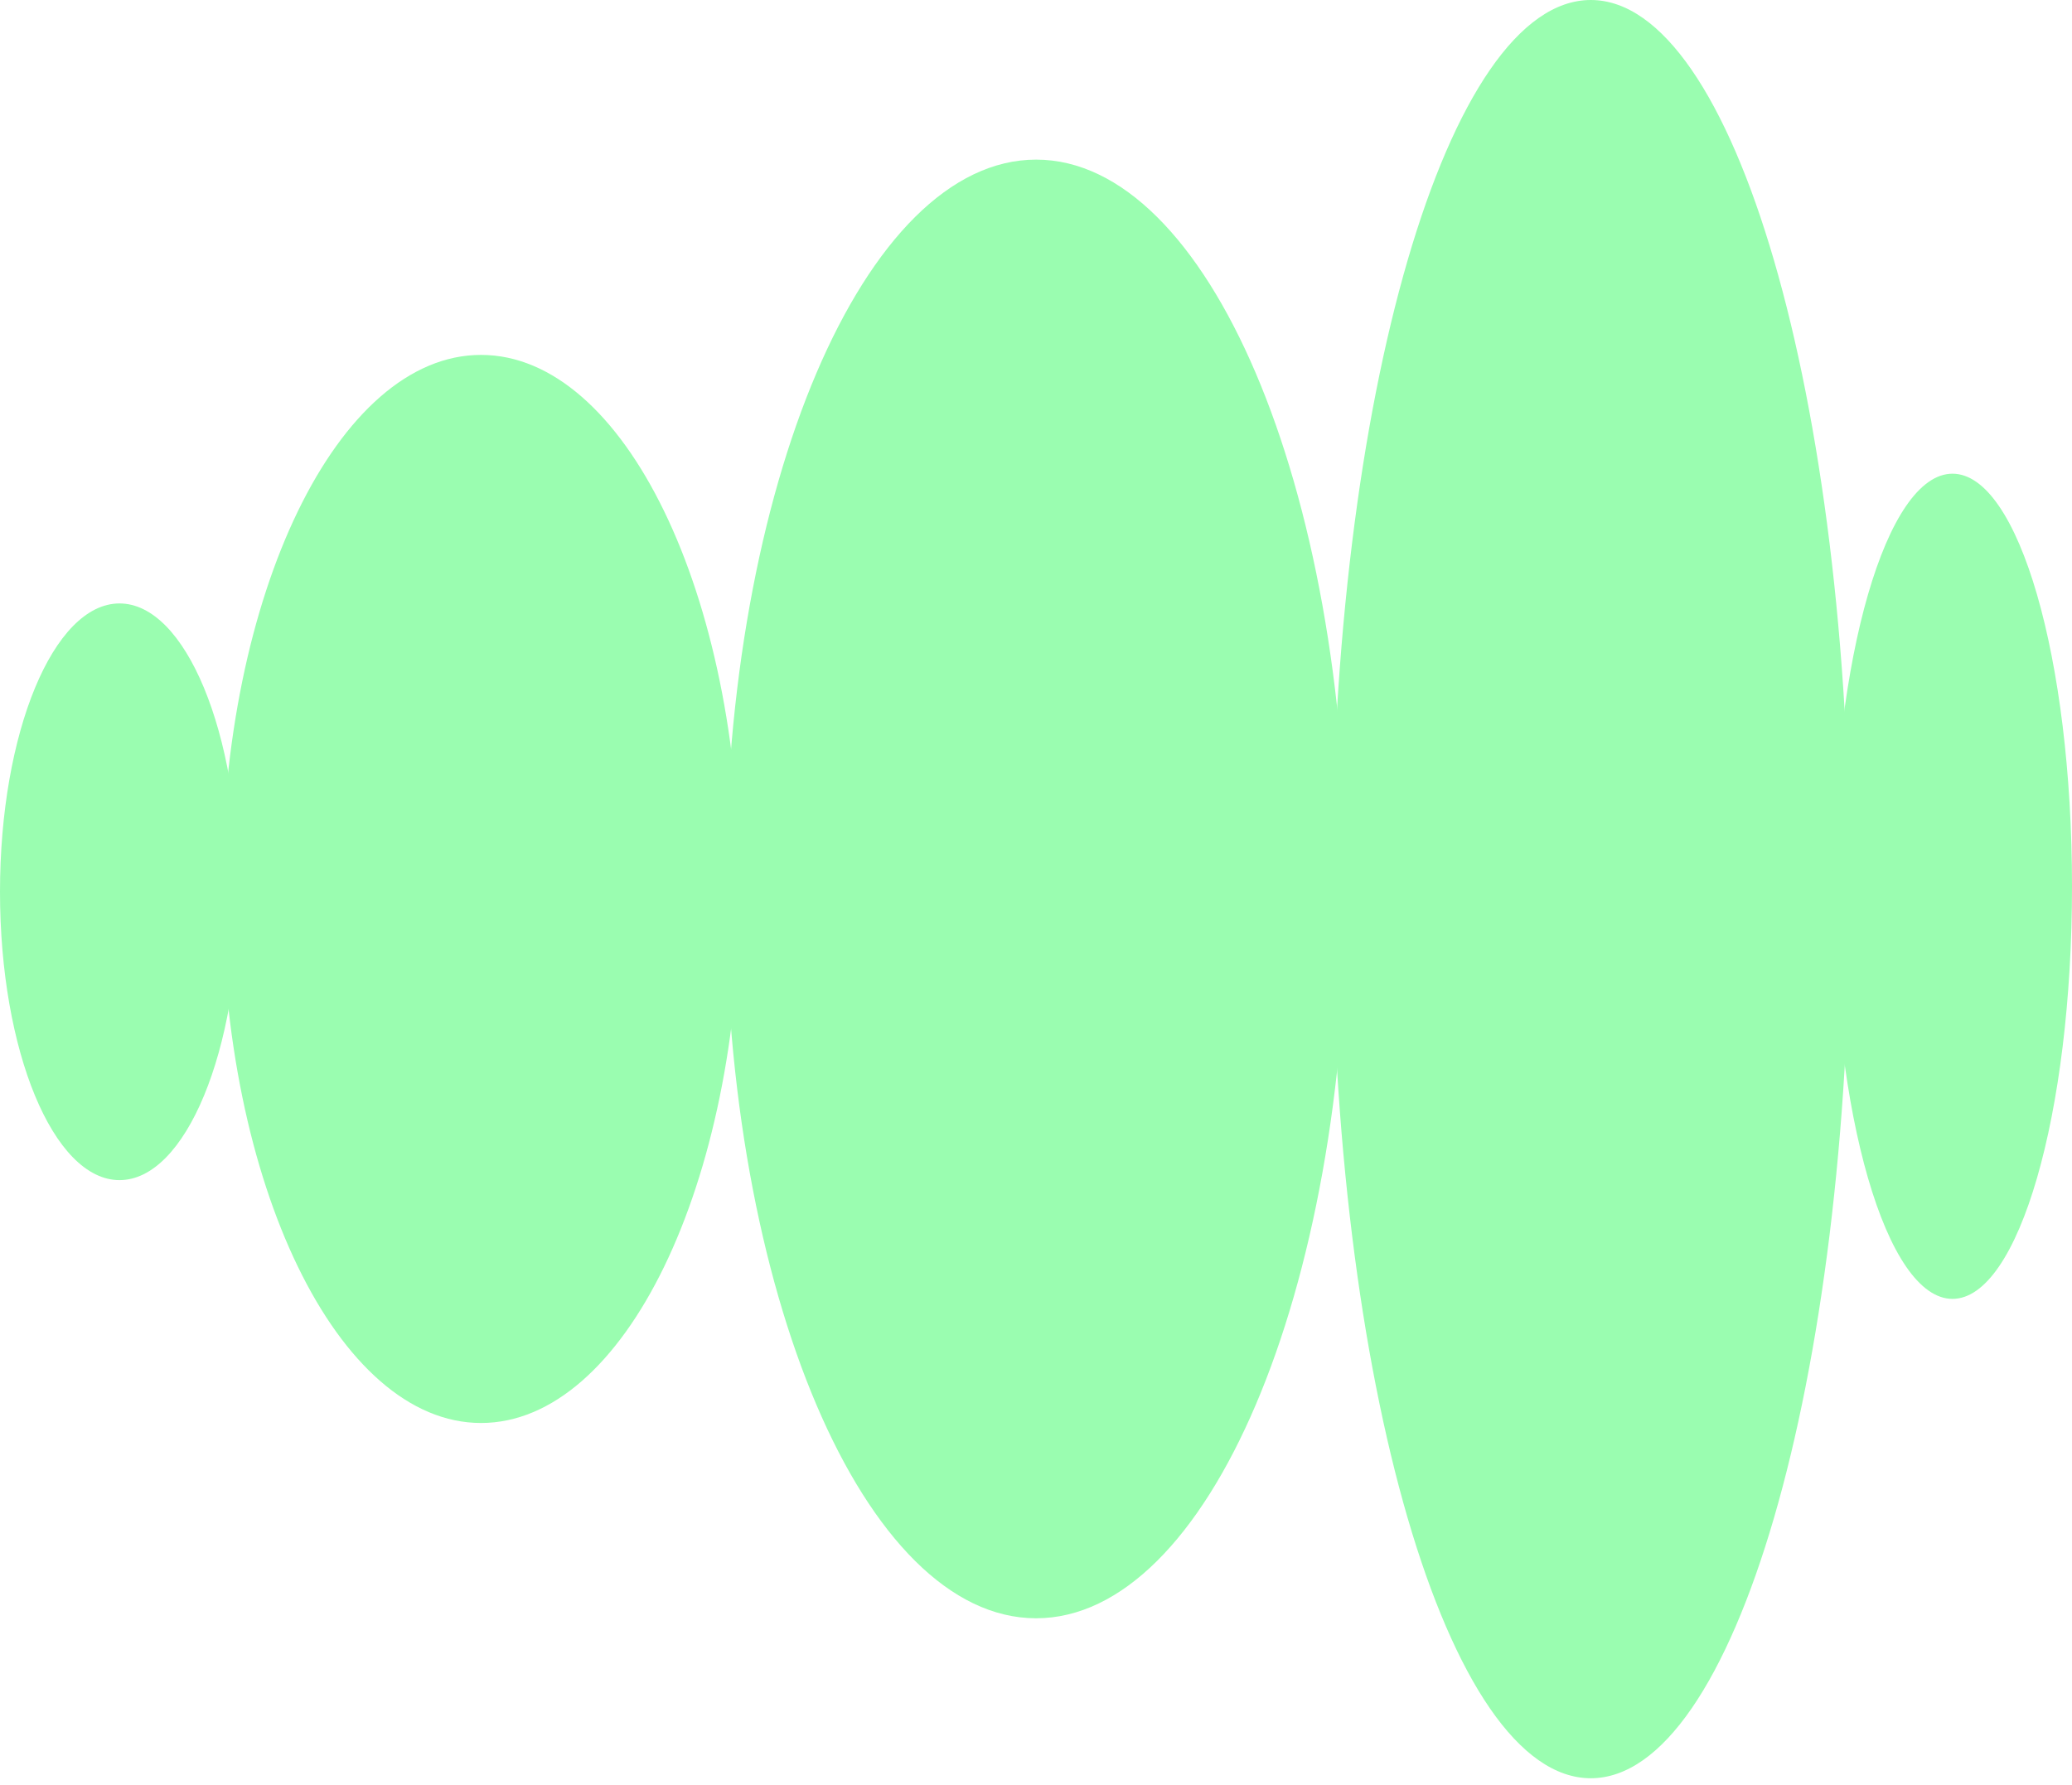 <svg width="65" height="56" viewBox="0 0 65 56" fill="none" xmlns="http://www.w3.org/2000/svg">
<path d="M32.503 50.773C37.886 50.773 42.251 40.528 42.251 27.89C42.251 15.253 37.886 5.008 32.503 5.008C27.119 5.008 22.755 15.253 22.755 27.89C22.755 40.528 27.119 50.773 32.503 50.773Z" fill="#9AFDB0"/>
<path d="M49.904 55.792C45.415 55.792 41.777 43.304 41.777 27.896C41.777 12.489 45.415 0 49.904 0C54.394 0 58.032 12.489 58.032 27.896C58.032 43.304 54.394 55.792 49.904 55.792Z" fill="#9AFDB0"/>
<path d="M61.251 40.752C63.322 40.752 65 34.957 65 27.807C65 20.657 63.322 14.862 61.251 14.862C59.181 14.862 57.502 20.657 57.502 27.807C57.502 34.957 59.181 40.752 61.251 40.752Z" fill="#9AFDB0"/>
<path d="M15.09 44.646C19.578 44.646 23.217 37.144 23.217 27.891C23.217 18.637 19.578 11.135 15.09 11.135C10.601 11.135 6.963 18.637 6.963 27.891C6.963 37.144 10.601 44.646 15.09 44.646Z" fill="#9AFDB0"/>
<path d="M3.749 37.026C5.819 37.026 7.498 32.976 7.498 27.98C7.498 22.984 5.819 18.933 3.749 18.933C1.678 18.933 0 22.984 0 27.98C0 32.976 1.678 37.026 3.749 37.026Z" fill="#9AFDB0"/>
</svg>
